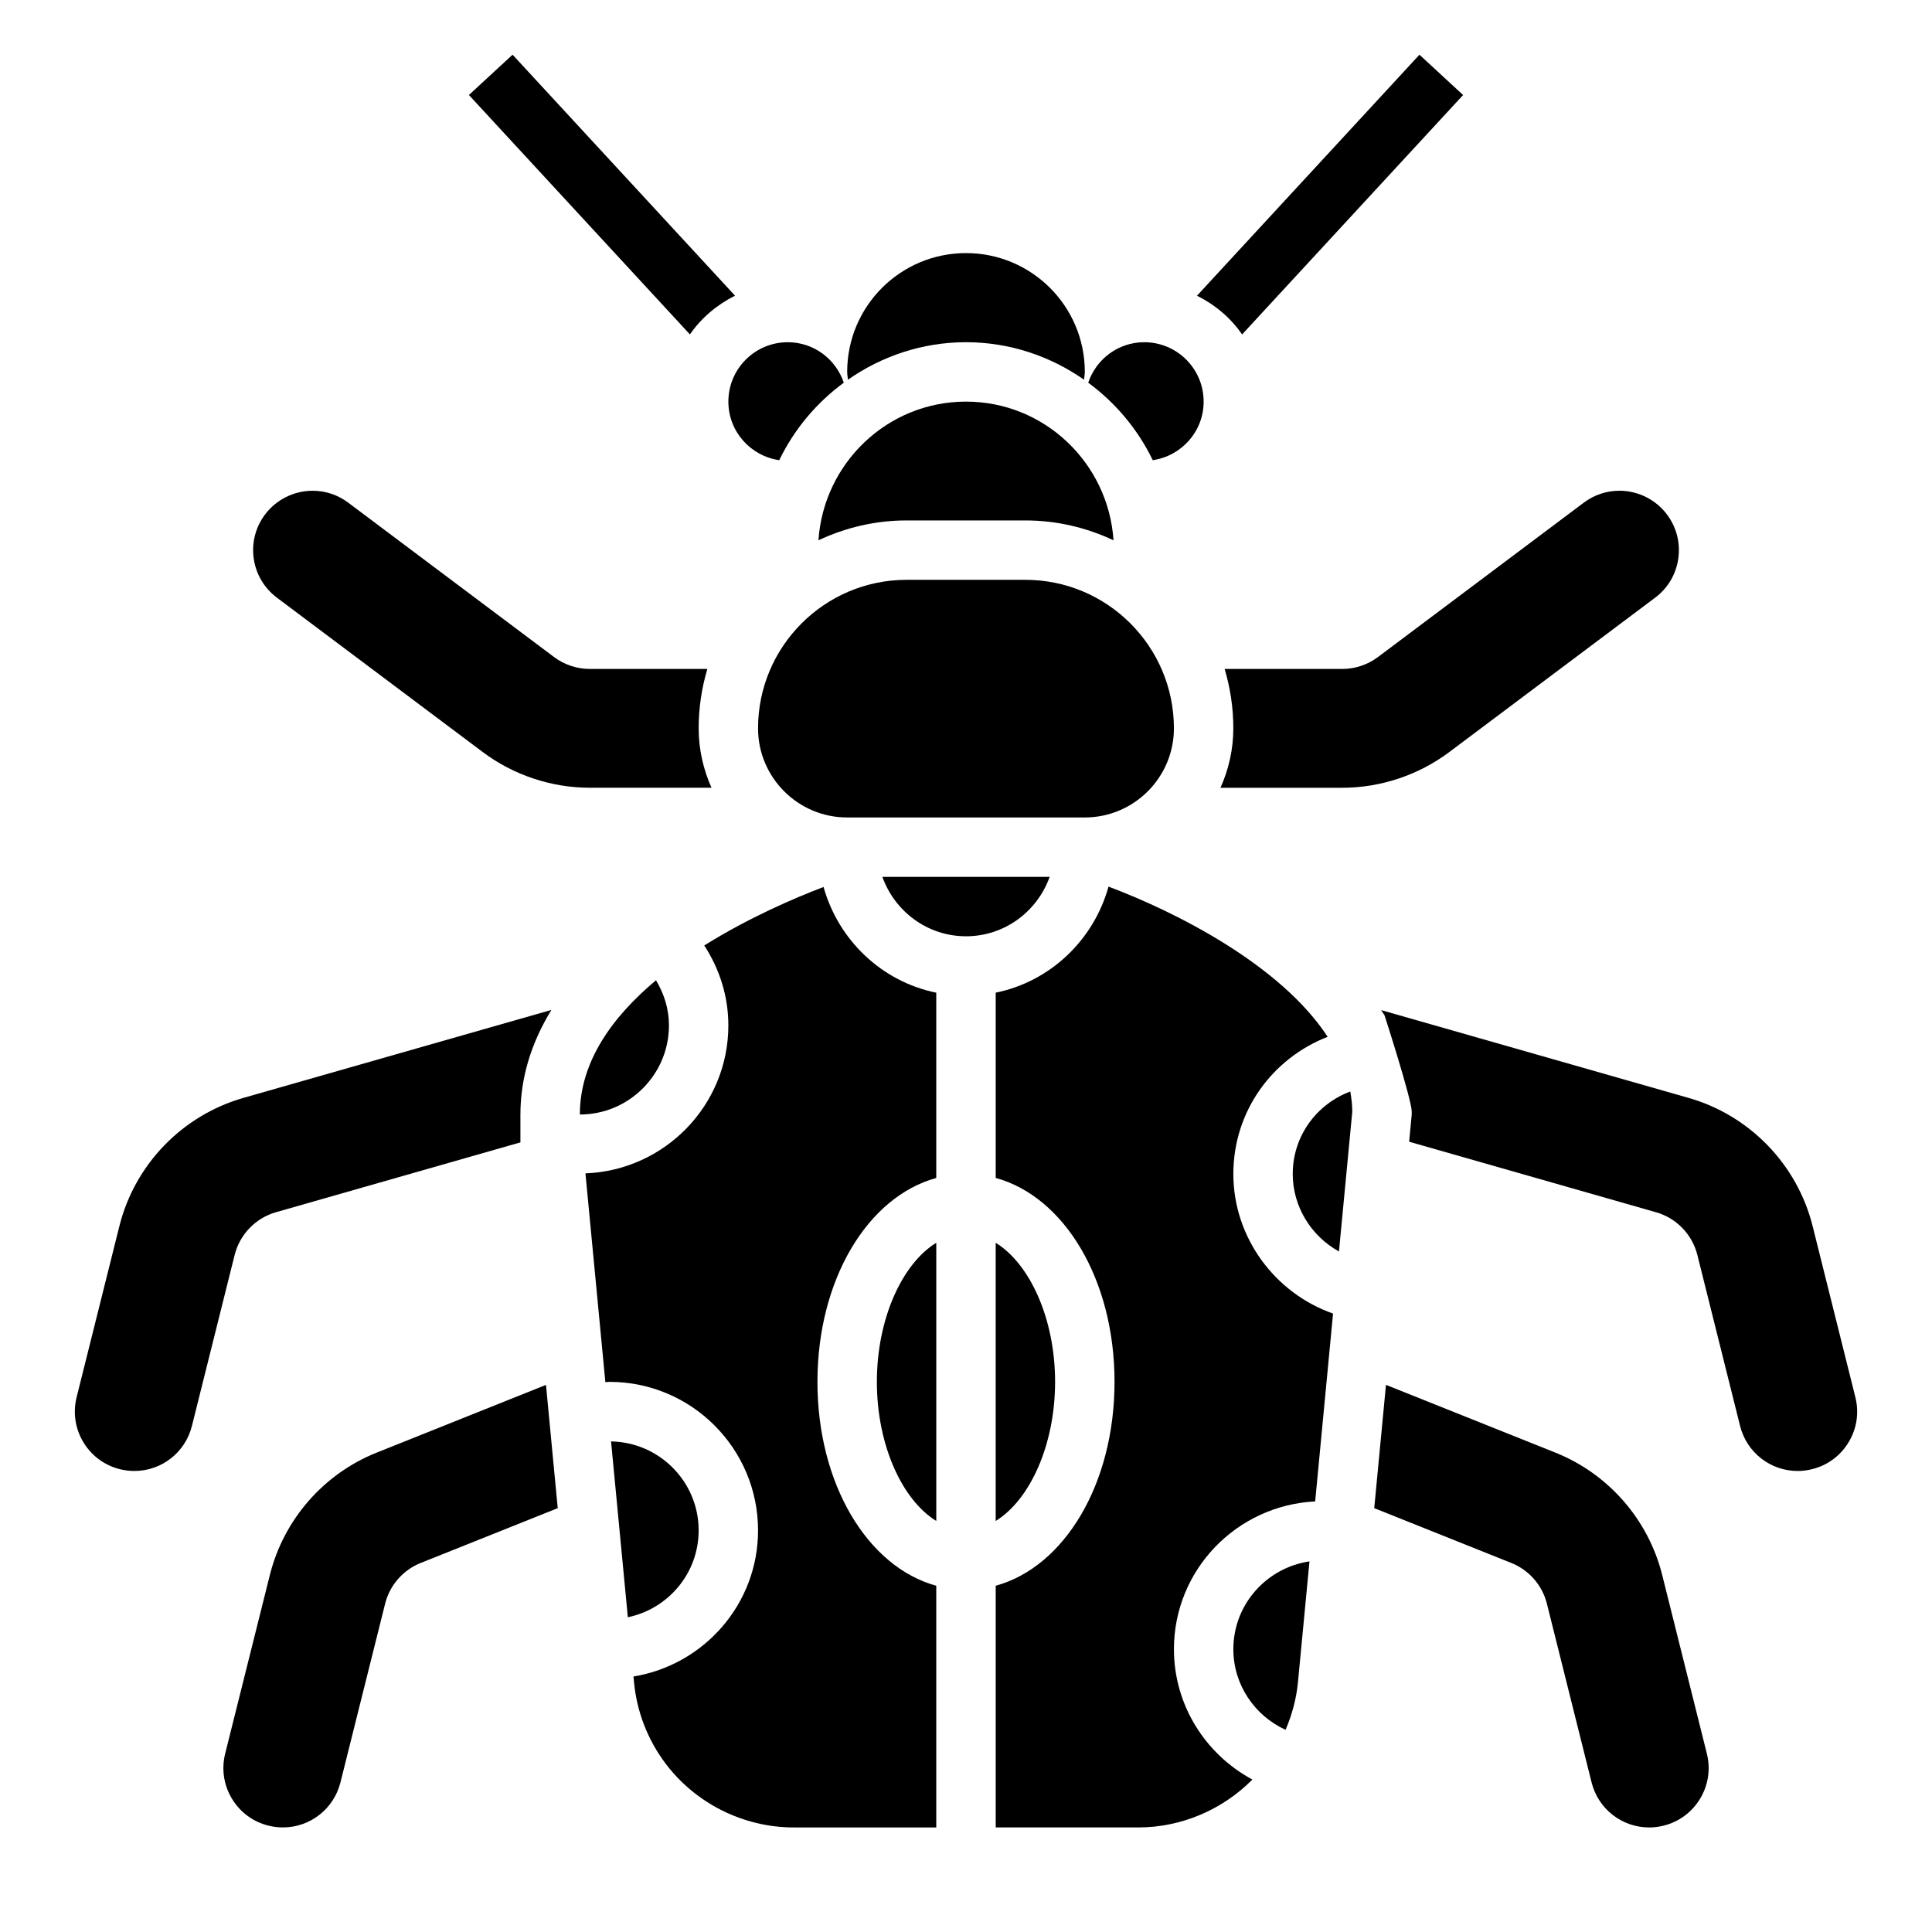 <?xml version="1.0" encoding="UTF-8"?>
<!-- Uploaded to: SVG Repo, www.svgrepo.com, Generator: SVG Repo Mixer Tools -->
<svg fill="#000000" width="800px" height="800px" version="1.1" viewBox="144 144 512 512" xmlns="http://www.w3.org/2000/svg">
 <g>
  <path d="m400 234.69c11.578 0 22.363 3.699 31.285 9.941 0.051-0.691 0.203-1.363 0.203-2.07 0-17.391-14.098-31.488-31.488-31.488s-31.488 14.098-31.488 31.488c0 0.707 0.148 1.379 0.203 2.07 8.918-6.242 19.703-9.941 31.285-9.941z"/>
  <path d="m449.49 265.95c7.613-1.102 13.488-7.598 13.488-15.516 0-8.699-7.047-15.742-15.742-15.742-6.926 0-12.746 4.504-14.848 10.723 7.223 5.32 13.152 12.34 17.102 20.535z"/>
  <path d="m350.51 265.95c3.953-8.195 9.879-15.215 17.105-20.539-2.102-6.219-7.918-10.719-14.848-10.719-8.699 0-15.742 7.047-15.742 15.742 0 7.918 5.871 14.414 13.484 15.516z"/>
  <path d="m338.79 222.36-58.953-63.867-11.57 10.684 58.566 63.449c3.016-4.379 7.164-7.867 11.957-10.266z"/>
  <path d="m473.17 232.63 58.566-63.449-11.57-10.684-58.953 63.867c4.793 2.391 8.934 5.879 11.957 10.266z"/>
  <path d="m217.38 302.39 54.578 40.926c8.125 6.094 18.191 9.445 28.348 9.445h32.25c-2.148-4.824-3.402-10.121-3.402-15.742 0-5.473 0.812-10.754 2.305-15.742h-31.164c-3.394 0-6.746-1.117-9.445-3.141l-54.578-40.934c-2.762-2.07-6.031-3.148-9.445-3.148-4.938 0-9.652 2.363-12.602 6.312-2.512 3.352-3.582 7.496-2.984 11.66 0.59 4.152 2.773 7.828 6.141 10.363z"/>
  <path d="m584.5 561.38c-3.668-14.664-14.242-26.781-28.277-32.41l-44.926-17.973-2.691 28.277-0.418 4.402 36.336 14.531c4.676 1.867 8.203 5.902 9.422 10.793l11.84 47.359c1.758 7.027 8.031 11.934 15.266 11.934 1.289 0 2.582-0.164 3.824-0.48 4.086-1.016 7.519-3.559 9.684-7.164 2.164-3.606 2.793-7.84 1.777-11.918z"/>
  <path d="m288.69 511.01-44.895 17.957c-14.043 5.629-24.609 17.742-28.277 32.41l-11.844 47.355c-1.016 4.078-0.387 8.312 1.777 11.918 2.164 3.606 5.598 6.148 9.684 7.164 1.242 0.305 2.535 0.473 3.824 0.473 7.234 0 13.508-4.902 15.266-11.934l11.84-47.359c1.219-4.887 4.746-8.926 9.422-10.793l36.32-14.523-1.852-19.406z"/>
  <path d="m217.14 465.25 64.777-18.508v-6.613l-0.023-0.285h0.023v-0.484c0-9.66 2.816-18.91 8.211-27.719l-81.641 23.316c-16.168 4.629-28.758 17.633-32.844 33.953l-11.336 45.359c-1.016 4.078-0.387 8.312 1.777 11.918 2.164 3.606 5.598 6.148 9.684 7.164 1.246 0.305 2.535 0.473 3.828 0.473 7.234 0 13.508-4.902 15.266-11.934l11.328-45.336c1.367-5.434 5.562-9.77 10.949-11.305z"/>
  <path d="m321.28 415.74c0-4.289-1.258-8.352-3.434-11.957-11.402 9.547-20.18 21.418-20.18 35.574 13.02 0 23.613-10.598 23.613-23.617z"/>
  <path d="m329.15 549.57c0-12.887-10.383-23.355-23.215-23.578l4.449 46.602c10.785-2.273 18.766-11.727 18.766-23.023z"/>
  <path d="m376.38 510.21c0 16.734 6.691 31.301 15.742 36.855v-73.715c-9.051 5.559-15.742 20.125-15.742 36.859z"/>
  <path d="m344.89 337.02c0 13.02 10.598 23.617 23.617 23.617h62.977c13.02 0 23.617-10.598 23.617-23.617 0-21.703-17.656-39.359-39.359-39.359h-31.488c-21.707 0-39.363 17.656-39.363 39.359z"/>
  <path d="m415.74 281.92c8.352 0 16.246 1.922 23.355 5.266-1.375-20.465-18.293-36.754-39.098-36.754s-37.723 16.289-39.102 36.754c7.109-3.344 15.004-5.266 23.355-5.266z"/>
  <path d="m486.59 455.1c0 8.707 4.914 16.508 12.25 20.555l3.527-37.047c0-1.82-0.227-3.59-0.527-5.352-8.992 3.379-15.25 11.855-15.25 21.844z"/>
  <path d="m470.85 455.1c0-16.539 10.242-30.59 24.992-36.336-12.469-19.074-40.164-33.07-58.07-39.801-3.93 14.129-15.398 25.152-29.898 28.102v49.098c18.176 4.977 31.488 26.922 31.488 54.035 0 27.109-13.312 49.059-31.488 54.035v64.055h37.785c11.383 0 22.309-4.684 30.238-12.691-12.48-6.707-20.793-19.773-20.793-34.543 0-21.043 16.641-38.133 37.43-39.164l4.738-49.781c-15.473-5.434-26.422-20.191-26.422-37.008z"/>
  <path d="m470.85 581.05c0 9.383 5.598 17.609 13.84 21.371 1.707-4.008 2.867-8.234 3.281-12.609l3.055-32.031c-11.383 1.684-20.176 11.422-20.176 23.27z"/>
  <path d="m422.17 376.38h-44.328c3.258 9.141 11.918 15.742 22.168 15.742 10.246 0 18.898-6.602 22.16-15.742z"/>
  <path d="m362.25 379.06c-7.84 2.977-19.918 8.188-31.613 15.5 4.082 6.273 6.383 13.516 6.383 21.184 0 21.191-16.871 38.406-37.871 39.211l5.281 55.332c0.359-0.008 0.738-0.078 1.102-0.078 21.703 0 39.359 17.656 39.359 39.359 0 19.531-14.336 35.66-33.016 38.723l0.148 1.535c0.738 7.777 3.613 15.207 8.312 21.477 7.977 10.625 20.688 16.988 34 16.988h37.785v-64.047c-18.176-4.977-31.488-26.922-31.488-54.035 0-27.109 13.312-49.059 31.488-54.035v-49.098c-14.469-2.949-25.922-13.934-29.871-28.016z"/>
  <path d="m423.61 510.21c0-16.734-6.691-31.301-15.742-36.855v73.715c9.051-5.559 15.742-20.125 15.742-36.859z"/>
  <path d="m499.71 321.28h-31.172c1.492 4.992 2.305 10.273 2.305 15.746 0 5.621-1.25 10.918-3.402 15.742h32.258c10.156 0 20.223-3.352 28.348-9.445l54.578-40.926c3.371-2.527 5.551-6.211 6.141-10.367 0.598-4.164-0.473-8.312-2.984-11.66-2.949-3.961-7.668-6.32-12.602-6.32-3.426 0-6.684 1.086-9.445 3.148l-54.578 40.934c-2.707 2.031-6.062 3.148-9.445 3.148z"/>
  <path d="m635.69 514.27-11.328-45.352c-4.094-16.32-16.672-29.332-32.844-33.953l-81.5-23.277 0.891 1.363s7.203 22.285 7.211 25.543v0.762l-0.684 7.211 65.441 18.695c5.383 1.535 9.582 5.871 10.941 11.312l11.328 45.336c1.754 7.008 8.027 11.914 15.262 11.914 1.289 0 2.582-0.164 3.824-0.48 4.086-1.016 7.519-3.559 9.684-7.164 2.168-3.606 2.797-7.84 1.773-11.91z"/>
 </g>
</svg>